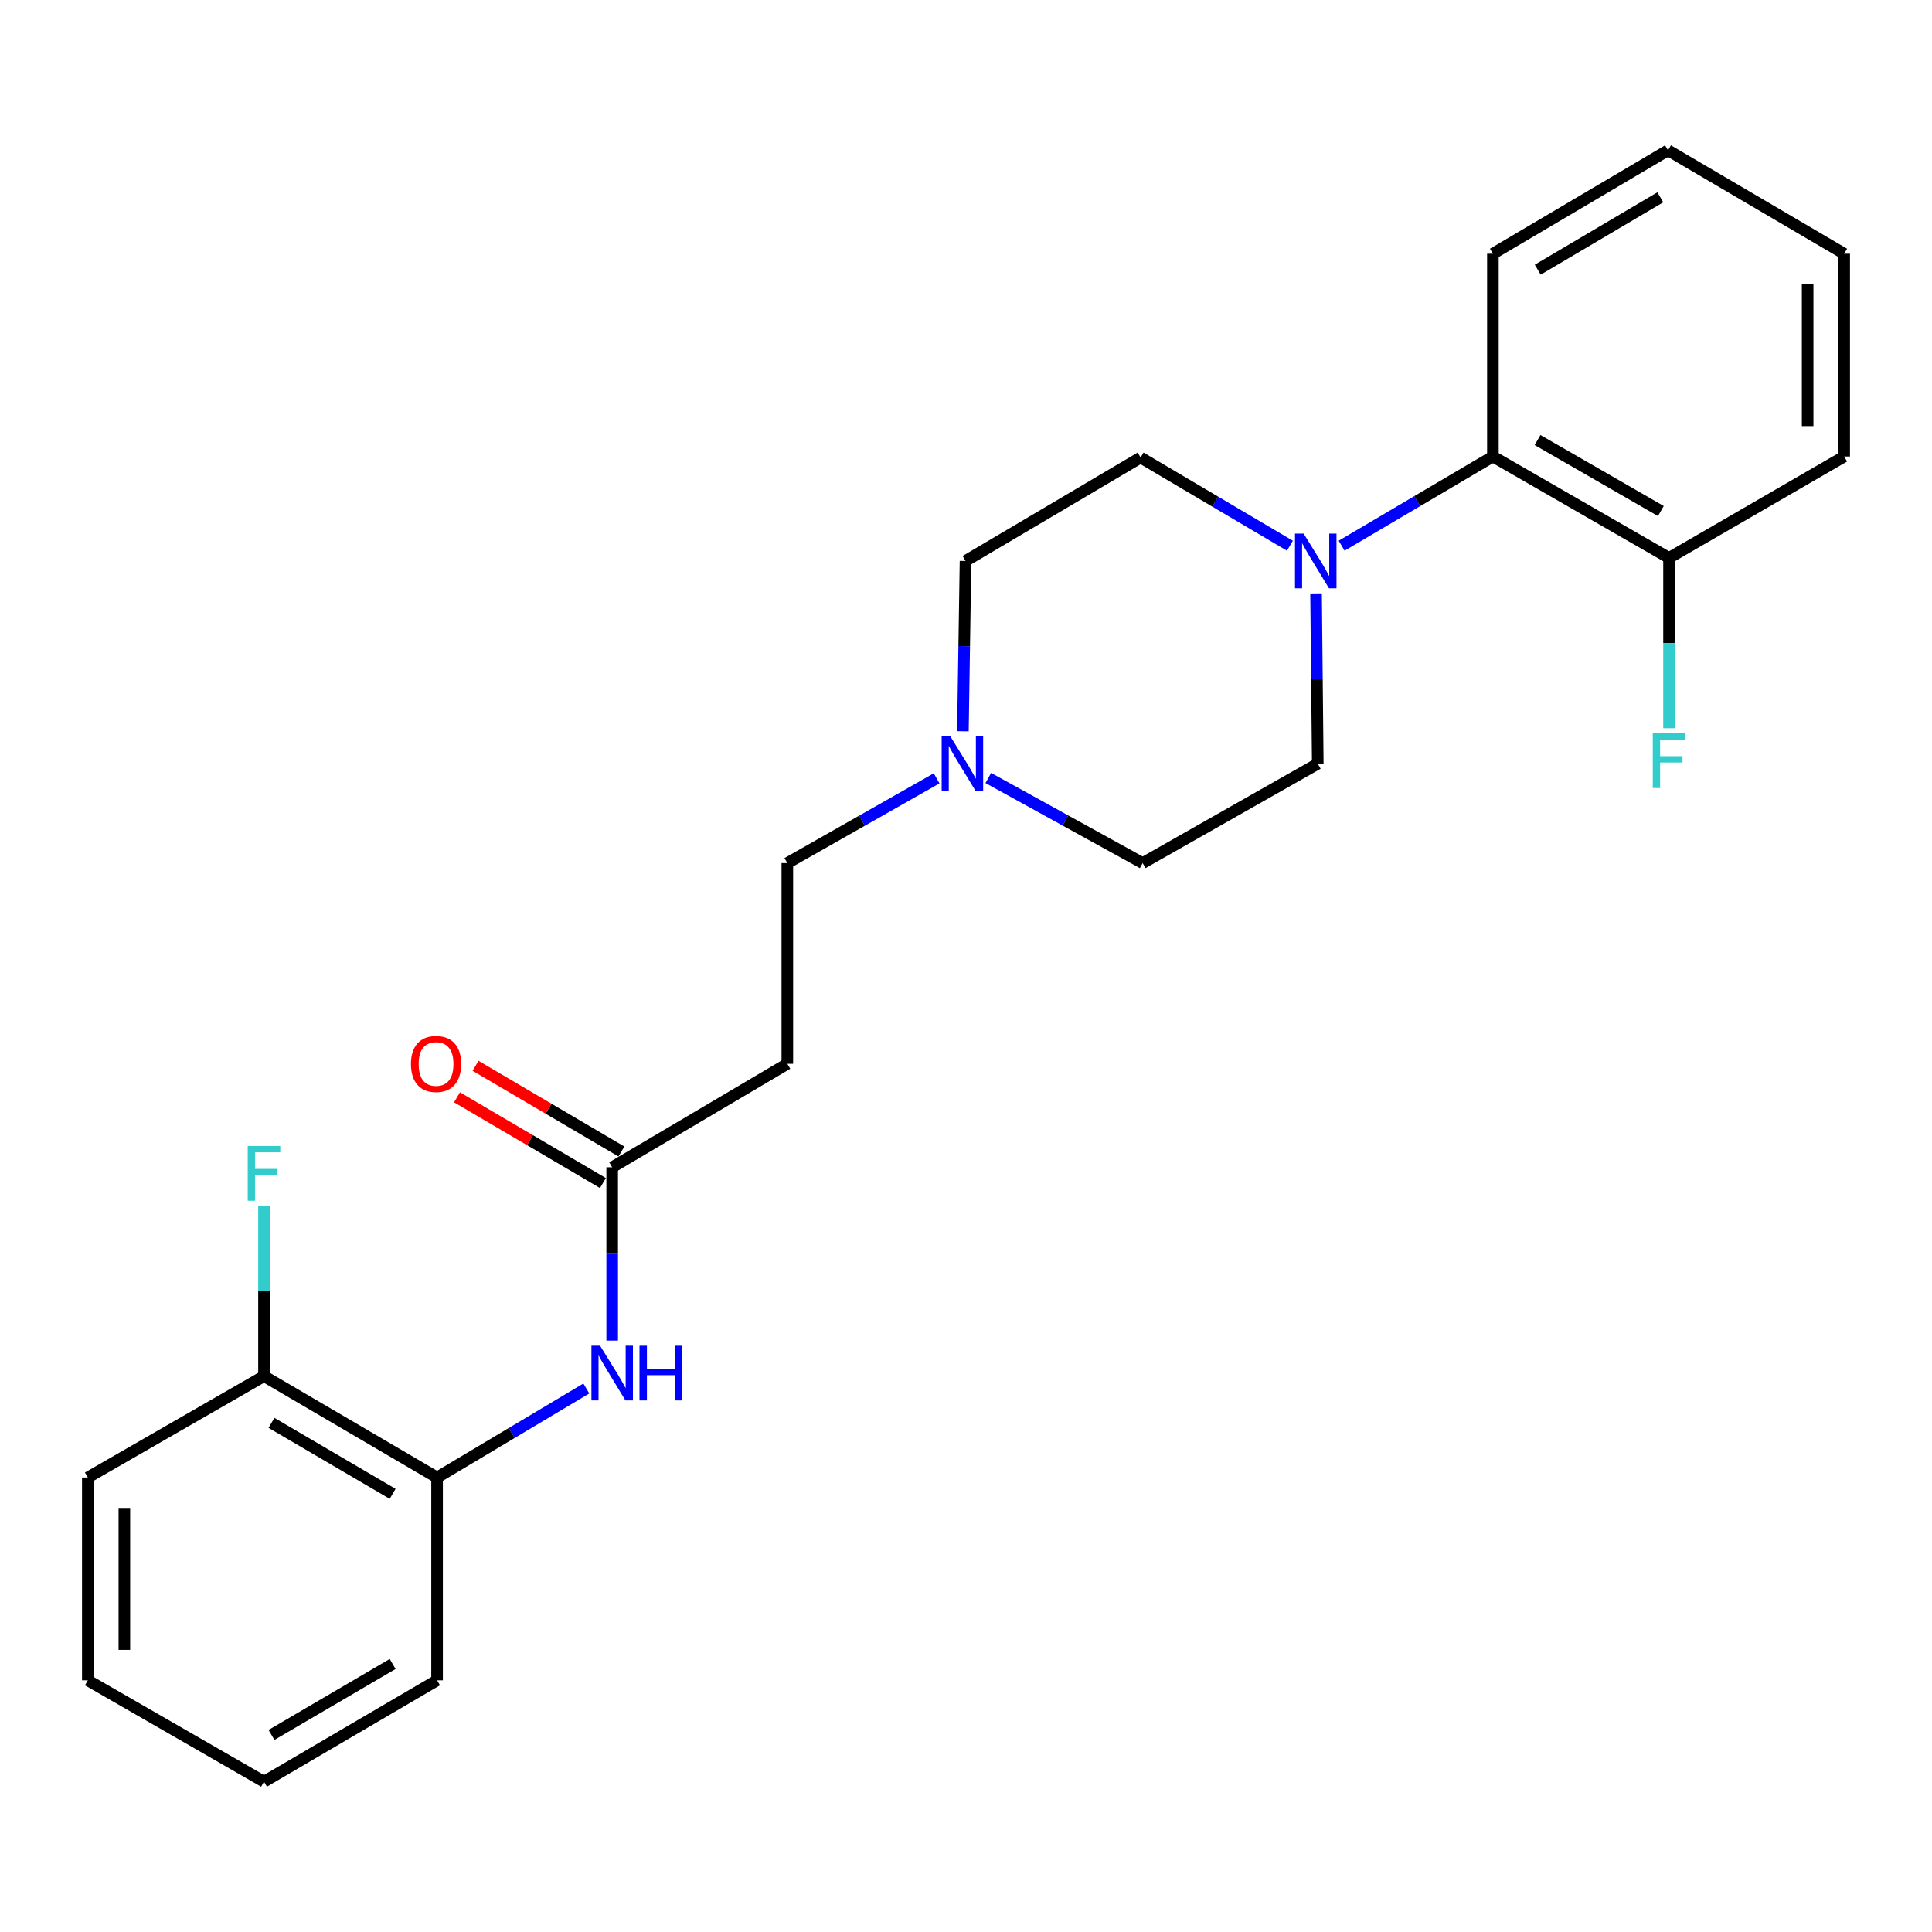 <?xml version='1.0' encoding='iso-8859-1'?>
<svg version='1.1' baseProfile='full'
              xmlns='http://www.w3.org/2000/svg'
                      xmlns:rdkit='http://www.rdkit.org/xml'
                      xmlns:xlink='http://www.w3.org/1999/xlink'
                  xml:space='preserve'
width='1000px' height='1000px' viewBox='0 0 1000 1000'>
<!-- END OF HEADER -->
<rect style='opacity:1.0;fill:#FFFFFF;stroke:none' width='1000' height='1000' x='0' y='0'> </rect>
<path class='bond-2' d='M 694.427,282.456 L 733.574,259.376' style='fill:none;fill-rule:evenodd;stroke:#0000FF;stroke-width:6px;stroke-linecap:butt;stroke-linejoin:miter;stroke-opacity:1' />
<path class='bond-2' d='M 733.574,259.376 L 772.721,236.296' style='fill:none;fill-rule:evenodd;stroke:#000000;stroke-width:6px;stroke-linecap:butt;stroke-linejoin:miter;stroke-opacity:1' />
<path class='bond-6' d='M 681.194,307.14 L 681.635,351.217' style='fill:none;fill-rule:evenodd;stroke:#0000FF;stroke-width:6px;stroke-linecap:butt;stroke-linejoin:miter;stroke-opacity:1' />
<path class='bond-6' d='M 681.635,351.217 L 682.077,395.294' style='fill:none;fill-rule:evenodd;stroke:#000000;stroke-width:6px;stroke-linecap:butt;stroke-linejoin:miter;stroke-opacity:1' />
<path class='bond-7' d='M 667.654,282.46 L 629.012,259.641' style='fill:none;fill-rule:evenodd;stroke:#0000FF;stroke-width:6px;stroke-linecap:butt;stroke-linejoin:miter;stroke-opacity:1' />
<path class='bond-7' d='M 629.012,259.641 L 590.371,236.822' style='fill:none;fill-rule:evenodd;stroke:#000000;stroke-width:6px;stroke-linecap:butt;stroke-linejoin:miter;stroke-opacity:1' />
<path class='bond-0' d='M 316.862,693.881 L 316.862,649.031' style='fill:none;fill-rule:evenodd;stroke:#0000FF;stroke-width:6px;stroke-linecap:butt;stroke-linejoin:miter;stroke-opacity:1' />
<path class='bond-0' d='M 316.862,649.031 L 316.862,604.18' style='fill:none;fill-rule:evenodd;stroke:#000000;stroke-width:6px;stroke-linecap:butt;stroke-linejoin:miter;stroke-opacity:1' />
<path class='bond-4' d='M 303.484,718.683 L 264.856,741.719' style='fill:none;fill-rule:evenodd;stroke:#0000FF;stroke-width:6px;stroke-linecap:butt;stroke-linejoin:miter;stroke-opacity:1' />
<path class='bond-4' d='M 264.856,741.719 L 226.228,764.755' style='fill:none;fill-rule:evenodd;stroke:#000000;stroke-width:6px;stroke-linecap:butt;stroke-linejoin:miter;stroke-opacity:1' />
<path class='bond-1' d='M 316.862,604.18 L 407.517,550.624' style='fill:none;fill-rule:evenodd;stroke:#000000;stroke-width:6px;stroke-linecap:butt;stroke-linejoin:miter;stroke-opacity:1' />
<path class='bond-10' d='M 321.653,596.025 L 283.895,573.842' style='fill:none;fill-rule:evenodd;stroke:#000000;stroke-width:6px;stroke-linecap:butt;stroke-linejoin:miter;stroke-opacity:1' />
<path class='bond-10' d='M 283.895,573.842 L 246.137,551.659' style='fill:none;fill-rule:evenodd;stroke:#FF0000;stroke-width:6px;stroke-linecap:butt;stroke-linejoin:miter;stroke-opacity:1' />
<path class='bond-10' d='M 312.071,612.336 L 274.313,590.153' style='fill:none;fill-rule:evenodd;stroke:#000000;stroke-width:6px;stroke-linecap:butt;stroke-linejoin:miter;stroke-opacity:1' />
<path class='bond-10' d='M 274.313,590.153 L 236.555,567.97' style='fill:none;fill-rule:evenodd;stroke:#FF0000;stroke-width:6px;stroke-linecap:butt;stroke-linejoin:miter;stroke-opacity:1' />
<path class='bond-8' d='M 772.721,236.296 L 863.891,288.77' style='fill:none;fill-rule:evenodd;stroke:#000000;stroke-width:6px;stroke-linecap:butt;stroke-linejoin:miter;stroke-opacity:1' />
<path class='bond-8' d='M 795.833,227.772 L 859.652,264.504' style='fill:none;fill-rule:evenodd;stroke:#000000;stroke-width:6px;stroke-linecap:butt;stroke-linejoin:miter;stroke-opacity:1' />
<path class='bond-16' d='M 772.721,236.296 L 772.721,131.327' style='fill:none;fill-rule:evenodd;stroke:#000000;stroke-width:6px;stroke-linecap:butt;stroke-linejoin:miter;stroke-opacity:1' />
<path class='bond-3' d='M 498.397,378.51 L 499.072,334.434' style='fill:none;fill-rule:evenodd;stroke:#0000FF;stroke-width:6px;stroke-linecap:butt;stroke-linejoin:miter;stroke-opacity:1' />
<path class='bond-3' d='M 499.072,334.434 L 499.748,290.357' style='fill:none;fill-rule:evenodd;stroke:#000000;stroke-width:6px;stroke-linecap:butt;stroke-linejoin:miter;stroke-opacity:1' />
<path class='bond-11' d='M 484.795,402.87 L 446.156,424.804' style='fill:none;fill-rule:evenodd;stroke:#0000FF;stroke-width:6px;stroke-linecap:butt;stroke-linejoin:miter;stroke-opacity:1' />
<path class='bond-11' d='M 446.156,424.804 L 407.517,446.738' style='fill:none;fill-rule:evenodd;stroke:#000000;stroke-width:6px;stroke-linecap:butt;stroke-linejoin:miter;stroke-opacity:1' />
<path class='bond-24' d='M 511.543,402.684 L 551.493,424.711' style='fill:none;fill-rule:evenodd;stroke:#0000FF;stroke-width:6px;stroke-linecap:butt;stroke-linejoin:miter;stroke-opacity:1' />
<path class='bond-24' d='M 551.493,424.711 L 591.443,446.738' style='fill:none;fill-rule:evenodd;stroke:#000000;stroke-width:6px;stroke-linecap:butt;stroke-linejoin:miter;stroke-opacity:1' />
<path class='bond-9' d='M 226.228,764.755 L 136.645,712.281' style='fill:none;fill-rule:evenodd;stroke:#000000;stroke-width:6px;stroke-linecap:butt;stroke-linejoin:miter;stroke-opacity:1' />
<path class='bond-9' d='M 203.229,773.207 L 140.521,736.475' style='fill:none;fill-rule:evenodd;stroke:#000000;stroke-width:6px;stroke-linecap:butt;stroke-linejoin:miter;stroke-opacity:1' />
<path class='bond-17' d='M 226.228,764.755 L 226.228,869.723' style='fill:none;fill-rule:evenodd;stroke:#000000;stroke-width:6px;stroke-linecap:butt;stroke-linejoin:miter;stroke-opacity:1' />
<path class='bond-5' d='M 407.517,550.624 L 407.517,446.738' style='fill:none;fill-rule:evenodd;stroke:#000000;stroke-width:6px;stroke-linecap:butt;stroke-linejoin:miter;stroke-opacity:1' />
<path class='bond-13' d='M 682.077,395.294 L 591.443,446.738' style='fill:none;fill-rule:evenodd;stroke:#000000;stroke-width:6px;stroke-linecap:butt;stroke-linejoin:miter;stroke-opacity:1' />
<path class='bond-12' d='M 590.371,236.822 L 499.748,290.357' style='fill:none;fill-rule:evenodd;stroke:#000000;stroke-width:6px;stroke-linecap:butt;stroke-linejoin:miter;stroke-opacity:1' />
<path class='bond-14' d='M 863.891,288.77 L 863.891,332.852' style='fill:none;fill-rule:evenodd;stroke:#000000;stroke-width:6px;stroke-linecap:butt;stroke-linejoin:miter;stroke-opacity:1' />
<path class='bond-14' d='M 863.891,332.852 L 863.891,376.934' style='fill:none;fill-rule:evenodd;stroke:#33CCCC;stroke-width:6px;stroke-linecap:butt;stroke-linejoin:miter;stroke-opacity:1' />
<path class='bond-18' d='M 863.891,288.77 L 954.545,236.296' style='fill:none;fill-rule:evenodd;stroke:#000000;stroke-width:6px;stroke-linecap:butt;stroke-linejoin:miter;stroke-opacity:1' />
<path class='bond-15' d='M 136.645,712.281 L 136.645,668.204' style='fill:none;fill-rule:evenodd;stroke:#000000;stroke-width:6px;stroke-linecap:butt;stroke-linejoin:miter;stroke-opacity:1' />
<path class='bond-15' d='M 136.645,668.204 L 136.645,624.127' style='fill:none;fill-rule:evenodd;stroke:#33CCCC;stroke-width:6px;stroke-linecap:butt;stroke-linejoin:miter;stroke-opacity:1' />
<path class='bond-19' d='M 136.645,712.281 L 45.455,764.755' style='fill:none;fill-rule:evenodd;stroke:#000000;stroke-width:6px;stroke-linecap:butt;stroke-linejoin:miter;stroke-opacity:1' />
<path class='bond-20' d='M 772.721,131.327 L 863.355,77.803' style='fill:none;fill-rule:evenodd;stroke:#000000;stroke-width:6px;stroke-linecap:butt;stroke-linejoin:miter;stroke-opacity:1' />
<path class='bond-20' d='M 795.935,139.587 L 859.379,102.12' style='fill:none;fill-rule:evenodd;stroke:#000000;stroke-width:6px;stroke-linecap:butt;stroke-linejoin:miter;stroke-opacity:1' />
<path class='bond-21' d='M 226.228,869.723 L 136.645,922.197' style='fill:none;fill-rule:evenodd;stroke:#000000;stroke-width:6px;stroke-linecap:butt;stroke-linejoin:miter;stroke-opacity:1' />
<path class='bond-21' d='M 203.229,861.272 L 140.521,898.003' style='fill:none;fill-rule:evenodd;stroke:#000000;stroke-width:6px;stroke-linecap:butt;stroke-linejoin:miter;stroke-opacity:1' />
<path class='bond-25' d='M 954.545,236.296 L 954.545,131.327' style='fill:none;fill-rule:evenodd;stroke:#000000;stroke-width:6px;stroke-linecap:butt;stroke-linejoin:miter;stroke-opacity:1' />
<path class='bond-25' d='M 935.628,220.551 L 935.628,147.073' style='fill:none;fill-rule:evenodd;stroke:#000000;stroke-width:6px;stroke-linecap:butt;stroke-linejoin:miter;stroke-opacity:1' />
<path class='bond-26' d='M 45.455,764.755 L 45.455,869.723' style='fill:none;fill-rule:evenodd;stroke:#000000;stroke-width:6px;stroke-linecap:butt;stroke-linejoin:miter;stroke-opacity:1' />
<path class='bond-26' d='M 64.372,780.5 L 64.372,853.978' style='fill:none;fill-rule:evenodd;stroke:#000000;stroke-width:6px;stroke-linecap:butt;stroke-linejoin:miter;stroke-opacity:1' />
<path class='bond-22' d='M 863.355,77.803 L 954.545,131.327' style='fill:none;fill-rule:evenodd;stroke:#000000;stroke-width:6px;stroke-linecap:butt;stroke-linejoin:miter;stroke-opacity:1' />
<path class='bond-23' d='M 136.645,922.197 L 45.455,869.723' style='fill:none;fill-rule:evenodd;stroke:#000000;stroke-width:6px;stroke-linecap:butt;stroke-linejoin:miter;stroke-opacity:1' />
<path  class='atom-0' d='M 674.766 276.197
L 684.046 291.197
Q 684.966 292.677, 686.446 295.357
Q 687.926 298.037, 688.006 298.197
L 688.006 276.197
L 691.766 276.197
L 691.766 304.517
L 687.886 304.517
L 677.926 288.117
Q 676.766 286.197, 675.526 283.997
Q 674.326 281.797, 673.966 281.117
L 673.966 304.517
L 670.286 304.517
L 670.286 276.197
L 674.766 276.197
' fill='#0000FF'/>
<path  class='atom-1' d='M 310.602 696.545
L 319.882 711.545
Q 320.802 713.025, 322.282 715.705
Q 323.762 718.385, 323.842 718.545
L 323.842 696.545
L 327.602 696.545
L 327.602 724.865
L 323.722 724.865
L 313.762 708.465
Q 312.602 706.545, 311.362 704.345
Q 310.162 702.145, 309.802 701.465
L 309.802 724.865
L 306.122 724.865
L 306.122 696.545
L 310.602 696.545
' fill='#0000FF'/>
<path  class='atom-1' d='M 331.002 696.545
L 334.842 696.545
L 334.842 708.585
L 349.322 708.585
L 349.322 696.545
L 353.162 696.545
L 353.162 724.865
L 349.322 724.865
L 349.322 711.785
L 334.842 711.785
L 334.842 724.865
L 331.002 724.865
L 331.002 696.545
' fill='#0000FF'/>
<path  class='atom-4' d='M 491.88 381.134
L 501.16 396.134
Q 502.08 397.614, 503.56 400.294
Q 505.04 402.974, 505.12 403.134
L 505.12 381.134
L 508.88 381.134
L 508.88 409.454
L 505 409.454
L 495.04 393.054
Q 493.88 391.134, 492.64 388.934
Q 491.44 386.734, 491.08 386.054
L 491.08 409.454
L 487.4 409.454
L 487.4 381.134
L 491.88 381.134
' fill='#0000FF'/>
<path  class='atom-11' d='M 212.703 550.704
Q 212.703 543.904, 216.063 540.104
Q 219.423 536.304, 225.703 536.304
Q 231.983 536.304, 235.343 540.104
Q 238.703 543.904, 238.703 550.704
Q 238.703 557.584, 235.303 561.504
Q 231.903 565.384, 225.703 565.384
Q 219.463 565.384, 216.063 561.504
Q 212.703 557.624, 212.703 550.704
M 225.703 562.184
Q 230.023 562.184, 232.343 559.304
Q 234.703 556.384, 234.703 550.704
Q 234.703 545.144, 232.343 542.344
Q 230.023 539.504, 225.703 539.504
Q 221.383 539.504, 219.023 542.304
Q 216.703 545.104, 216.703 550.704
Q 216.703 556.424, 219.023 559.304
Q 221.383 562.184, 225.703 562.184
' fill='#FF0000'/>
<path  class='atom-15' d='M 855.471 379.558
L 872.311 379.558
L 872.311 382.798
L 859.271 382.798
L 859.271 391.398
L 870.871 391.398
L 870.871 394.678
L 859.271 394.678
L 859.271 407.878
L 855.471 407.878
L 855.471 379.558
' fill='#33CCCC'/>
<path  class='atom-16' d='M 128.225 593.184
L 145.065 593.184
L 145.065 596.424
L 132.025 596.424
L 132.025 605.024
L 143.625 605.024
L 143.625 608.304
L 132.025 608.304
L 132.025 621.504
L 128.225 621.504
L 128.225 593.184
' fill='#33CCCC'/>
</svg>
